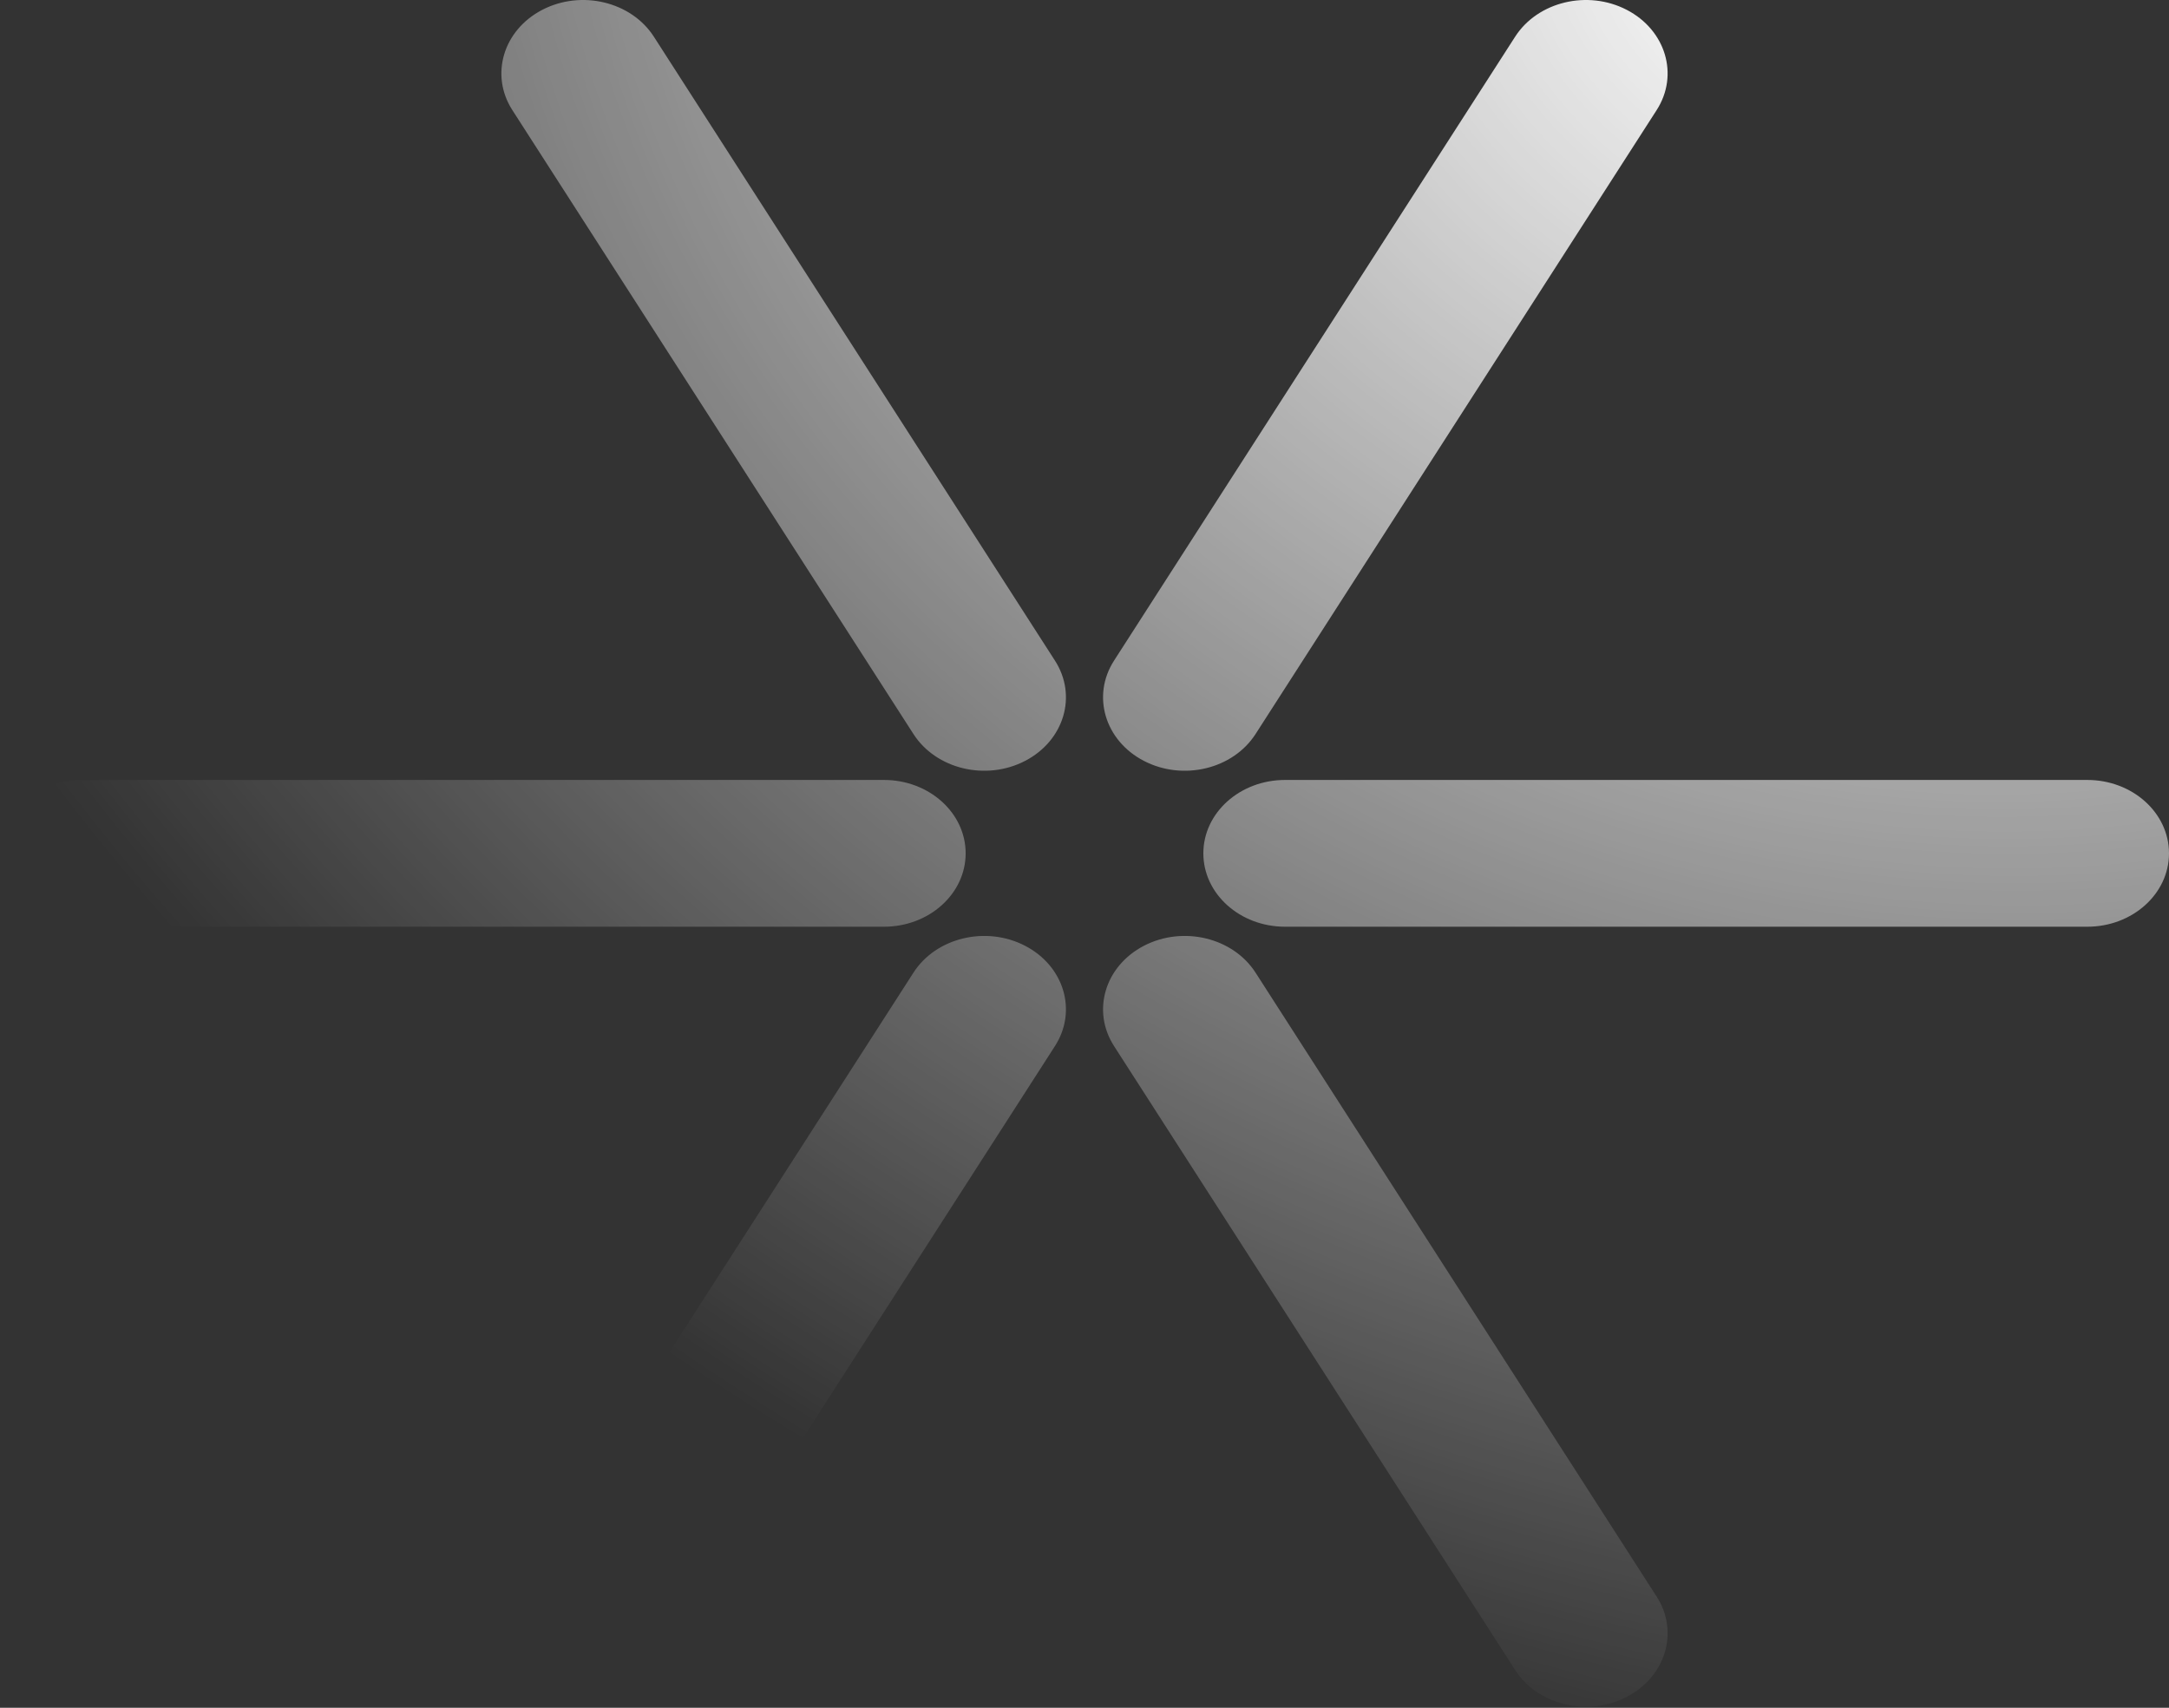 <svg xmlns="http://www.w3.org/2000/svg" width="800" height="630" viewBox="0 0 800 630" fill="none"><rect x="0" y="0" width="800" height="630" fill="#333333" stroke="none"/><path d="M769.863 287.725C786.507 287.725 800 299.845 800 314.796C800 329.747 786.507 341.867 769.863 341.867H473.972C457.328 341.867 443.835 329.747 443.835 314.796C443.835 299.845 457.328 287.725 473.972 287.725H769.863Z" fill="url(#paint0_radial_107_1344)"></path><path d="M421.919 348.898C436.333 341.423 454.765 345.859 463.087 358.807L611.032 588.985C619.354 601.933 614.415 618.488 600.001 625.964C585.587 633.439 567.156 629.003 558.833 616.056L410.887 385.878C402.565 372.93 407.504 356.374 421.919 348.898Z" fill="url(#paint1_radial_107_1344)"></path><path d="M336.915 358.807C345.237 345.86 363.668 341.423 378.082 348.898C392.496 356.374 397.435 372.93 389.113 385.878L241.168 616.056C232.846 629.003 214.414 633.439 200 625.964C185.586 618.488 180.647 601.933 188.969 588.985L336.915 358.807Z" fill="url(#paint2_radial_107_1344)"></path><path d="M326.028 287.725C342.672 287.725 356.165 299.845 356.165 314.796C356.165 329.747 342.672 341.867 326.028 341.867H30.137C13.493 341.867 0 329.747 0 314.796C0 299.845 13.493 287.725 30.137 287.725H326.028Z" fill="url(#paint3_radial_107_1344)"></path><path d="M200 3.631C214.414 -3.844 232.846 0.592 241.168 13.54L389.113 243.718C397.435 256.665 392.496 273.221 378.082 280.697C363.668 288.172 345.237 283.736 336.915 270.789L188.969 40.611C180.647 27.663 185.586 11.107 200 3.631Z" fill="url(#paint4_radial_107_1344)"></path><path d="M558.833 13.54C567.156 0.592 585.587 -3.844 600.001 3.631C614.415 11.107 619.354 27.663 611.032 40.611L463.087 270.789C454.765 283.736 436.333 288.172 421.919 280.697C407.504 273.221 402.566 256.665 410.887 243.718L558.833 13.54Z" fill="url(#paint5_radial_107_1344)"></path><defs><radialGradient id="paint0_radial_107_1344" cx="0" cy="0" r="1" gradientUnits="userSpaceOnUse" gradientTransform="translate(669 -13.318) rotate(113.239) scale(655.154 832.476)"><stop stop-color="white"></stop><stop offset="1" stop-color="white" stop-opacity="0"></stop></radialGradient><radialGradient id="paint1_radial_107_1344" cx="0" cy="0" r="1" gradientUnits="userSpaceOnUse" gradientTransform="translate(669 -13.318) rotate(113.239) scale(655.154 832.476)"><stop stop-color="white"></stop><stop offset="1" stop-color="white" stop-opacity="0"></stop></radialGradient><radialGradient id="paint2_radial_107_1344" cx="0" cy="0" r="1" gradientUnits="userSpaceOnUse" gradientTransform="translate(669 -13.318) rotate(113.239) scale(655.154 832.476)"><stop stop-color="white"></stop><stop offset="1" stop-color="white" stop-opacity="0"></stop></radialGradient><radialGradient id="paint3_radial_107_1344" cx="0" cy="0" r="1" gradientUnits="userSpaceOnUse" gradientTransform="translate(669 -13.318) rotate(113.239) scale(655.154 832.476)"><stop stop-color="white"></stop><stop offset="1" stop-color="white" stop-opacity="0"></stop></radialGradient><radialGradient id="paint4_radial_107_1344" cx="0" cy="0" r="1" gradientUnits="userSpaceOnUse" gradientTransform="translate(669 -13.318) rotate(113.239) scale(655.154 832.476)"><stop stop-color="white"></stop><stop offset="1" stop-color="white" stop-opacity="0"></stop></radialGradient><radialGradient id="paint5_radial_107_1344" cx="0" cy="0" r="1" gradientUnits="userSpaceOnUse" gradientTransform="translate(669 -13.318) rotate(113.239) scale(655.154 832.476)"><stop stop-color="white"></stop><stop offset="1" stop-color="white" stop-opacity="0"></stop></radialGradient></defs></svg>